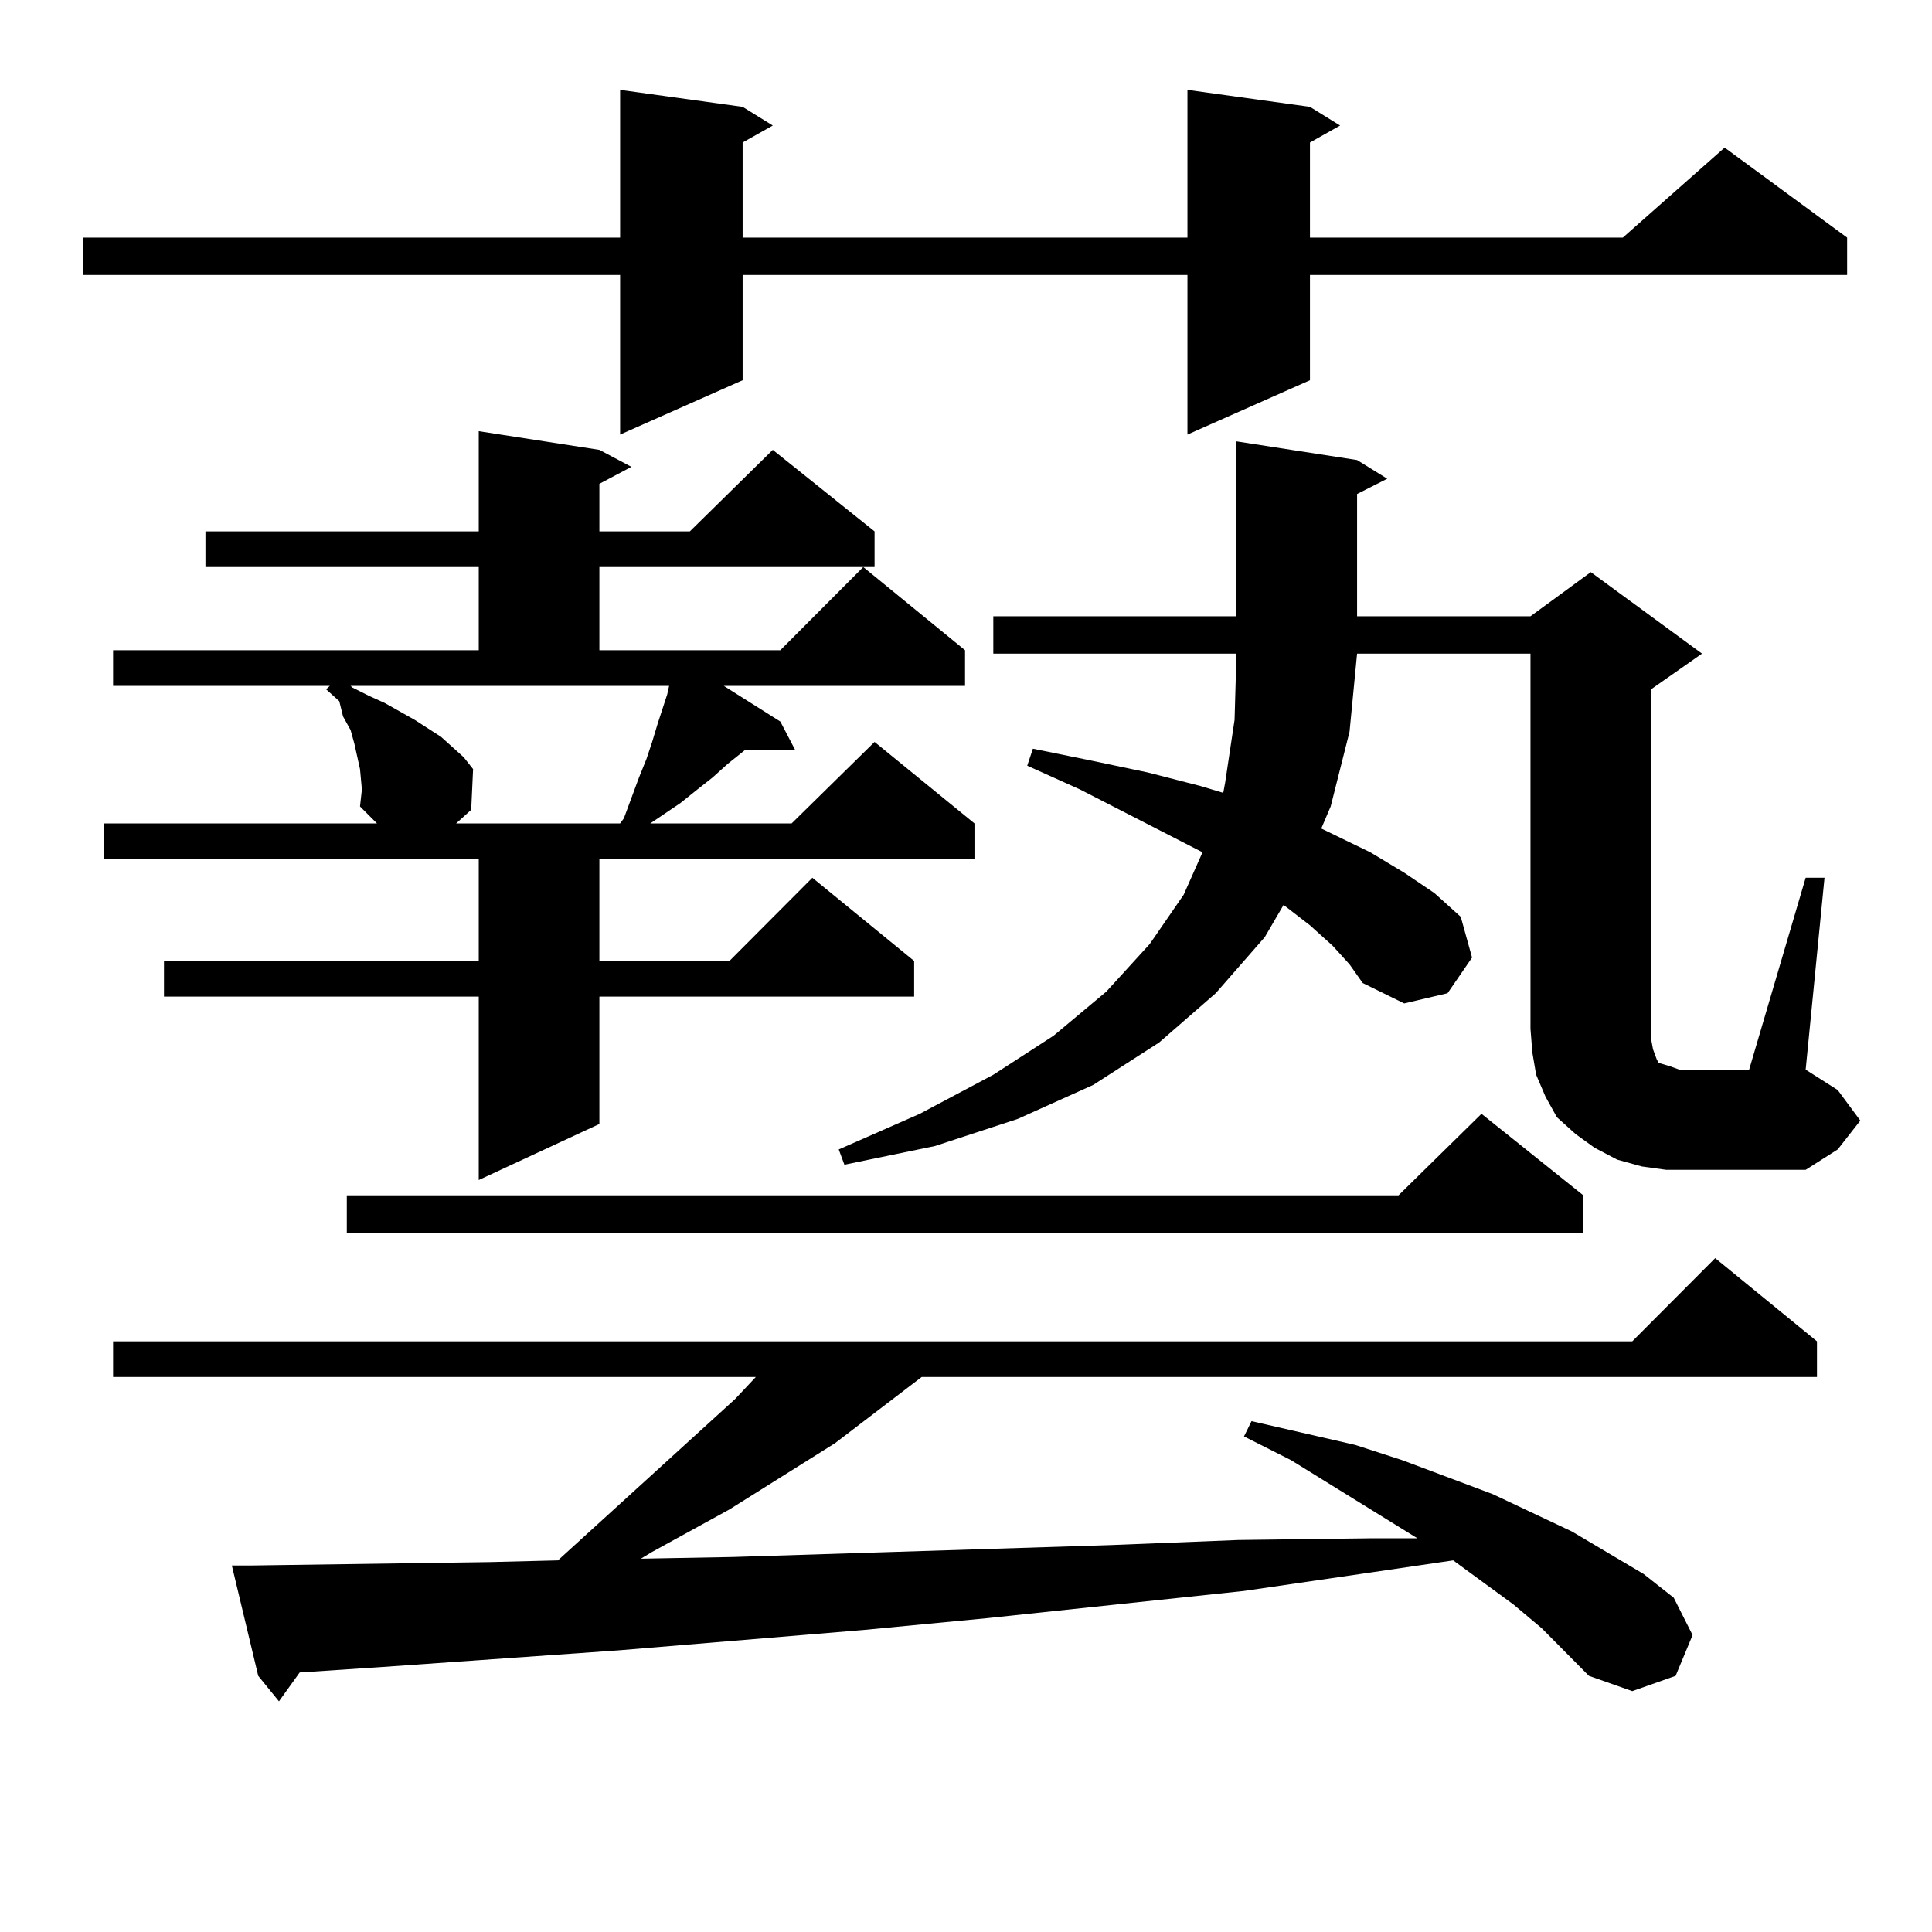 <?xml version="1.0" encoding="utf-8"?>
<!-- Generator: Adobe Illustrator 16.0.0, SVG Export Plug-In . SVG Version: 6.00 Build 0)  -->
<!DOCTYPE svg PUBLIC "-//W3C//DTD SVG 1.1//EN" "http://www.w3.org/Graphics/SVG/1.1/DTD/svg11.dtd">
<svg version="1.1" id="图层_1" xmlns="http://www.w3.org/2000/svg" xmlns:xlink="http://www.w3.org/1999/xlink" x="0px" y="0px"
	 width="1000px" height="1000px" viewBox="0 0 1000 1000" enable-background="new 0 0 1000 1000" xml:space="preserve">
<path d="M678.033,55.305l15.609,9.668l-15.609,8.789v49.219H839.98l52.682-46.582l63.413,46.582v19.336H678.033v54.492
	l-63.413,28.125v-82.617H384.381v54.492l-63.413,28.125v-82.617H42.926V122.98h278.042V46.516l63.413,8.789l15.609,9.668
	l-15.609,8.789v49.219H614.62V46.516L678.033,55.305z M186.337,417.414l0.976-8.789l-0.976-10.547l-2.927-13.184l-1.951-7.031
	l-3.902-7.031l-1.951-7.91l-6.829-6.152l1.951-1.758H58.536v-18.457h189.264v-43.066h-141.46v-18.457h141.46v-51.855l62.438,9.668
	l16.585,8.789l-16.585,8.789v24.609h46.828l42.926-42.188l52.682,42.188v18.457H310.237v43.066h93.656l42.926-43.066l52.682,43.066
	v18.457H374.625l29.268,18.457l7.805,14.941h-26.341l-8.78,7.031l-7.805,7.031l-7.805,6.152l-8.78,7.031l-15.609,10.547h73.169
	l42.926-42.188l51.706,42.188v18.457H310.237v52.734h67.315l42.926-43.066l52.682,43.066v18.457H310.237v65.918l-62.438,29.004
	v-94.922H84.876v-18.457h162.923V444.66H53.658v-18.457h141.46L186.337,417.414z M798.03,842.805L783.396,830.5l-31.219-22.852
	l-41.95,6.152l-66.34,9.668l-132.68,14.063l-64.389,6.152L319.993,854.23l-124.875,8.789l-39.999,2.637l-10.731,14.941
	l-10.731-13.184l-13.658-57.129h10.731l122.924-1.758l35.121-0.879l91.705-83.496l10.731-11.426H58.536V694.27h786.322
	l42.926-43.066l52.682,43.066v18.457H477.062l-44.877,34.277l-54.633,34.277l-39.999,21.973l-5.854,3.516l47.804-0.879
	l195.117-6.152l66.34-2.637l68.291-0.879h24.39l-65.364-40.43l-24.39-12.305l3.902-7.91l53.657,12.305l24.39,7.91l46.828,17.578
	l40.975,19.336l37.072,21.973l15.609,12.305l9.756,19.336l-8.78,21.094l-22.438,7.91l-22.438-7.91L798.03,842.805z M819.493,618.684
	v19.336H179.508v-19.336h544.377l42.926-42.188L819.493,618.684z M182.435,355.891l8.78,4.395l7.805,3.516l15.609,8.789
	l13.658,8.789l11.707,10.547l4.878,6.152l-0.976,21.094l-7.805,7.031h84.876l1.951-2.637l7.805-21.094l3.902-9.668l2.927-8.789
	l2.927-9.668l4.878-14.941l0.976-4.395H181.459L182.435,355.891z M934.612,454.328h9.756l-9.756,99.316l16.585,10.547l11.707,15.82
	l-11.707,14.941L934.612,605.5h-58.535h-13.658l-12.683-1.758l-12.683-3.516l-11.707-6.152l-9.756-7.031l-9.756-8.789l-5.854-10.547
	l-4.878-11.426l-1.951-11.426l-0.976-12.305V338.313h-89.754l-3.902,40.43l-9.756,38.672l-4.878,11.426l25.365,12.305l17.561,10.547
	l15.609,10.547l13.658,12.305l5.854,21.094l-12.683,18.457l-22.438,5.273l-21.463-10.547l-6.829-9.668l-8.78-9.668l-11.707-10.547
	l-13.658-10.547l-9.756,16.699l-25.365,29.004l-29.268,25.488l-34.146,21.973l-39.023,17.578l-42.926,14.063l-46.828,9.668
	l-2.927-7.91l41.95-18.457l38.048-20.215l31.219-20.215l27.316-22.852l22.438-24.609l17.561-25.488l9.756-21.973l-63.413-32.52
	l-27.316-12.305l2.927-8.789l30.243,6.152l29.268,6.152l27.316,7.031l11.707,3.516l0.976-5.273l4.878-32.52l0.976-34.277H514.134
	v-19.336h125.851v-90.527l62.438,9.668l15.609,9.668l-15.609,7.91v63.281h89.754l31.219-22.852l57.56,42.188l-26.341,18.457v181.055
	l0.976,5.273l0.976,2.637l0.976,2.637l0.976,1.758l5.854,1.758l4.878,1.758h6.829h29.268L934.612,454.328z"/>
</svg>
